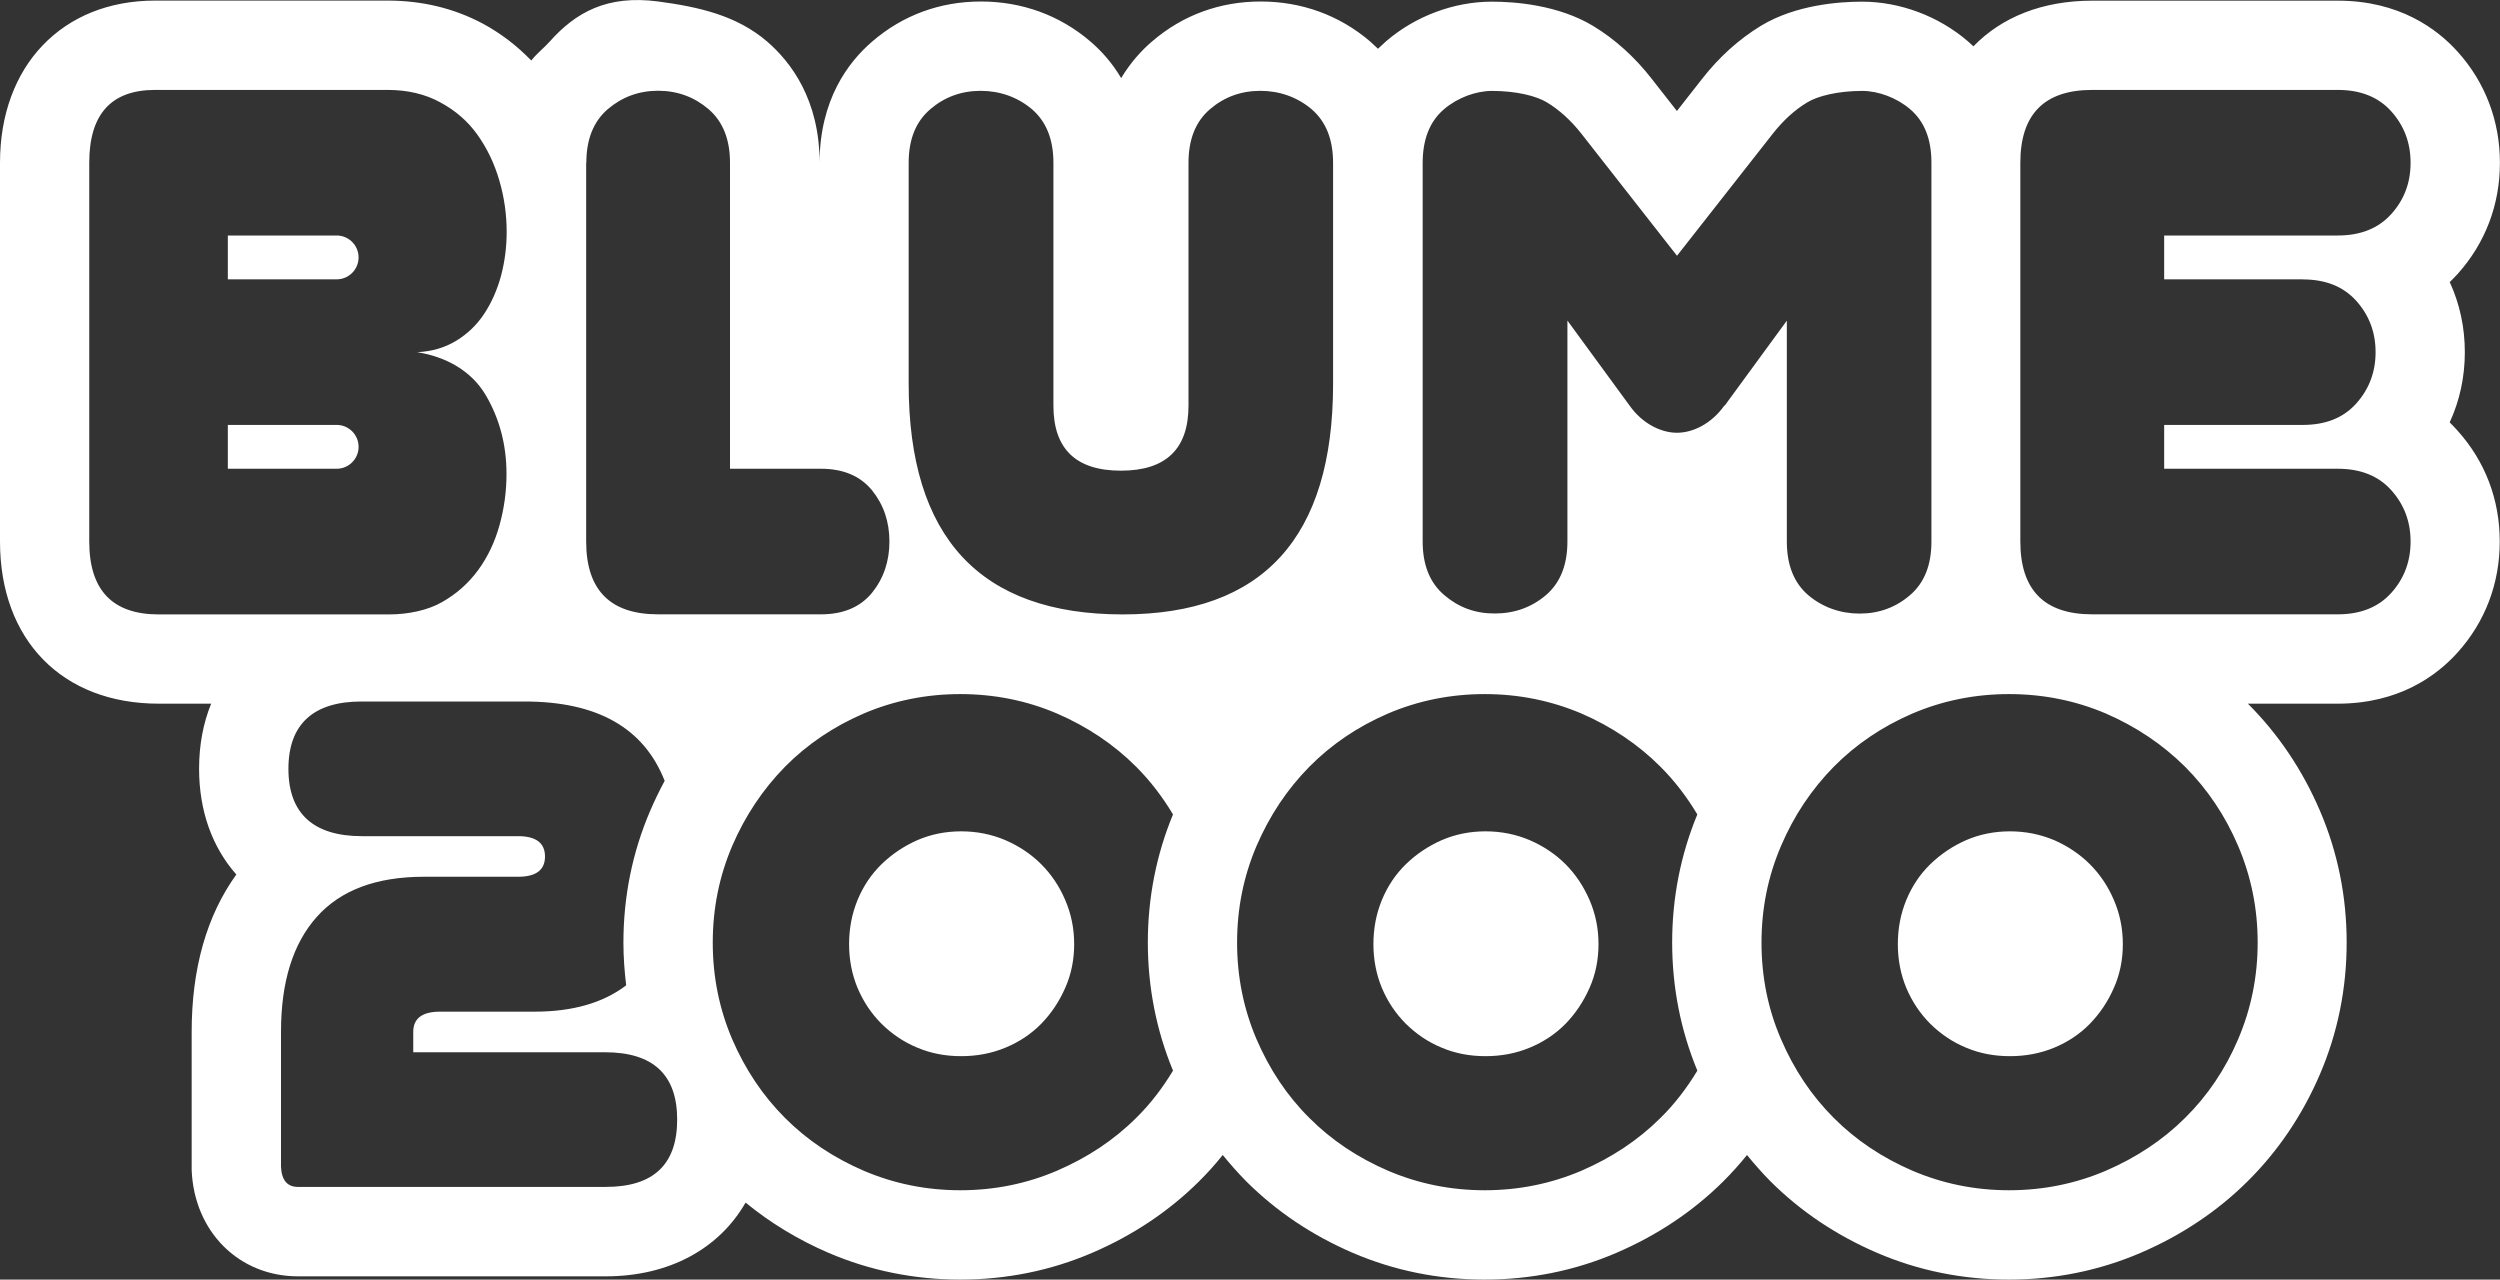 <?xml version="1.0" encoding="UTF-8"?>
<svg id="svg9161" xmlns="http://www.w3.org/2000/svg" xmlns:svg="http://www.w3.org/2000/svg" xmlns:sodipodi="http://sodipodi.sourceforge.net/DTD/sodipodi-0.dtd" xmlns:rdf="http://www.w3.org/1999/02/22-rdf-syntax-ns#" xmlns:inkscape="http://www.inkscape.org/namespaces/inkscape" xmlns:dc="http://purl.org/dc/elements/1.1/" xmlns:cc="http://creativecommons.org/ns#" version="1.1" viewBox="0 0 300 153.55">
  <rect x="0" y="0" width="300" height="153.55" fill="#333333" stroke="none"/>
  <!-- Generator: Adobe Illustrator 29.4.0, SVG Export Plug-In . SVG Version: 2.1.0 Build 152)  -->
  <defs>
    <style>
      .st0 {
        fill: #fff;
      }
    </style>
  </defs>
  <path id="path8898" class="st0" d="M250.78,103.7c-1.19-1.19-2.63-2.16-4.27-2.88-1.67-.7-3.44-1.06-5.32-1.06s-3.64.36-5.26,1.06c-1.63.72-3.05,1.68-4.29,2.88-1.24,1.21-2.19,2.63-2.88,4.29-.68,1.65-1.02,3.42-1.02,5.31s.35,3.65,1.02,5.26c.69,1.63,1.64,3.06,2.88,4.3,1.24,1.22,2.66,2.19,4.29,2.86,1.63.69,3.38,1.02,5.26,1.02s3.65-.33,5.32-1.02c1.64-.68,3.08-1.64,4.27-2.86,1.21-1.24,2.17-2.68,2.88-4.3.72-1.61,1.08-3.38,1.08-5.26s-.36-3.65-1.08-5.31c-.7-1.65-1.67-3.08-2.88-4.29M40.4,28.26h-13.06v5.26h13.06c1.45,0,2.63-1.18,2.63-2.63s-1.18-2.63-2.63-2.63M276.34,33.53c2.73,0,4.86.85,6.41,2.57,1.54,1.71,2.32,3.77,2.32,6.16s-.78,4.44-2.32,6.16c-1.55,1.73-3.68,2.57-6.41,2.57h-16.64v5.26h20.84c2.73,0,4.88.86,6.41,2.57,1.55,1.73,2.32,3.78,2.32,6.16s-.76,4.44-2.32,6.17c-1.54,1.71-3.68,2.57-6.41,2.57h-29.47c-5.75,0-8.63-2.92-8.63-8.74V19.53c0-5.82,2.88-8.74,8.63-8.74h29.47c2.73,0,4.88.86,6.41,2.57,1.55,1.73,2.32,3.78,2.32,6.17s-.76,4.43-2.32,6.16c-1.54,1.71-3.68,2.57-6.41,2.57h-20.84v5.26h16.64ZM270.92,113.11c0,4.1-.79,7.95-2.34,11.59s-3.68,6.79-6.37,9.45c-2.7,2.68-5.88,4.77-9.51,6.34-3.64,1.55-7.51,2.34-11.61,2.34s-7.95-.79-11.59-2.34c-3.64-1.57-6.79-3.67-9.45-6.34-2.66-2.66-4.77-5.81-6.33-9.45-1.57-3.64-2.34-7.49-2.34-11.59s.78-7.95,2.34-11.59c1.55-3.64,3.67-6.8,6.33-9.51,2.66-2.69,5.81-4.82,9.45-6.39,3.64-1.55,7.51-2.33,11.59-2.33s7.97.78,11.61,2.33c3.62,1.57,6.8,3.7,9.51,6.39,2.69,2.7,4.82,5.87,6.37,9.51,1.55,3.64,2.34,7.49,2.34,11.59M206.92,48.67c-1.55,2.19-3.78,3.26-5.68,3.26h-.01c-1.9,0-4.14-1.08-5.68-3.26l-7.46-10.2v26.51c0,2.82-.86,4.96-2.57,6.43-1.73,1.47-3.78,2.21-6.16,2.21s-4.34-.75-6.05-2.21c-1.73-1.47-2.59-3.61-2.59-6.43V19.51c.01-2.8.85-4.95,2.57-6.41,1.61-1.38,3.83-2.19,5.74-2.19,2.92,0,5.32.6,6.59,1.37,1.51.91,2.89,2.17,4.16,3.78l11.46,14.63,11.48-14.63c1.27-1.61,2.65-2.88,4.16-3.78,1.25-.76,3.67-1.37,6.59-1.37,1.91,0,4.13.81,5.74,2.19,1.73,1.47,2.56,3.61,2.56,6.41v45.48c0,2.82-.85,4.96-2.57,6.43-1.71,1.47-3.73,2.21-6.04,2.21s-4.44-.75-6.17-2.21c-1.71-1.47-2.57-3.61-2.57-6.43v-26.51l-7.46,10.2ZM203.68,128.48c-1.25,2.07-2.7,3.98-4.42,5.67-2.69,2.68-5.87,4.77-9.49,6.34-3.65,1.55-7.51,2.34-11.61,2.34s-7.95-.79-11.59-2.34c-3.64-1.57-6.79-3.67-9.45-6.34-2.68-2.66-4.77-5.81-6.34-9.45-1.55-3.64-2.33-7.49-2.33-11.59s.78-7.95,2.33-11.59c1.57-3.64,3.67-6.8,6.34-9.51,2.66-2.69,5.81-4.82,9.45-6.39,3.64-1.55,7.51-2.33,11.59-2.33s7.95.78,11.61,2.33c3.62,1.57,6.8,3.7,9.49,6.39,1.71,1.71,3.16,3.62,4.42,5.72-2,4.83-3.02,10.01-3.02,15.37s1.02,10.54,3.02,15.37M134.73,73.73c-17.11,0-25.69-9.22-25.69-27.67v-26.52c0-2.82.86-4.95,2.59-6.43,1.71-1.47,3.74-2.21,6.05-2.21s4.43.75,6.16,2.21c1.71,1.48,2.57,3.61,2.57,6.43v29.14c0,5.19,2.7,7.8,8.1,7.8s8.11-2.6,8.11-7.8v-29.14c0-2.82.85-4.95,2.57-6.43,1.71-1.47,3.74-2.21,6.05-2.21s4.43.75,6.16,2.21c1.71,1.48,2.57,3.61,2.57,6.43v26.52c0,18.45-8.41,27.67-25.26,27.67M140.76,128.48c-1.25,2.07-2.7,3.98-4.42,5.67-2.69,2.68-5.87,4.77-9.51,6.34-3.62,1.55-7.49,2.34-11.59,2.34s-7.95-.79-11.59-2.34c-3.64-1.57-6.79-3.67-9.45-6.34-2.66-2.66-4.77-5.81-6.34-9.45-1.55-3.64-2.33-7.49-2.33-11.59s.78-7.95,2.33-11.59c1.57-3.64,3.68-6.8,6.34-9.51,2.66-2.69,5.81-4.82,9.45-6.39,3.64-1.55,7.51-2.33,11.59-2.33s7.97.78,11.59,2.33c3.64,1.57,6.82,3.7,9.51,6.39,1.71,1.71,3.16,3.62,4.42,5.72-2,4.83-3.02,10.01-3.02,15.37s1.02,10.54,3.02,15.37M72.69,142.43h-36.93c-1.29,0-1.97-.81-2.04-2.43v-16.18c0-5.97,1.42-10.57,4.29-13.79,2.86-3.21,7.15-4.82,12.87-4.82h11.3c2.14,0,3.22-.81,3.22-2.43s-1.08-2.44-3.22-2.44h-18.75c-5.78,0-8.82-2.69-8.82-8.08s3.03-8.08,8.76-8.08h19.59c8.73,0,14.31,3.18,16.8,9.52-.62,1.16-1.21,2.36-1.74,3.6-2.13,4.96-3.21,10.28-3.21,15.82,0,1.73.13,3.44.33,5.12-2.75,2.1-6.4,3.16-11.02,3.16h-11.32c-2.14,0-3.21.81-3.21,2.43v2.44h23c5.78,0,8.67,2.69,8.67,8.08s-2.85,8.08-8.57,8.08M19.04,73.73c-5.55,0-8.33-2.92-8.33-8.74V19.53c0-5.82,2.63-8.74,7.9-8.74h27.89c2.39,0,4.49.49,6.31,1.48,1.83.98,3.32,2.27,4.47,3.88,1.16,1.63,2.04,3.45,2.63,5.48.6,2.03.89,4.1.89,6.2,0,1.83-.23,3.58-.68,5.28-.46,1.68-1.12,3.18-2,4.52-.88,1.34-2,2.42-3.37,3.26-1.37.83-2.93,1.29-4.69,1.37,3.51.56,6.5,2.26,8.2,5.11,1.68,2.83,2.52,6.01,2.52,9.52,0,2.04-.27,4.07-.83,6.1-.56,2.04-1.42,3.84-2.57,5.42-1.16,1.58-2.6,2.86-4.33,3.84-1.71.99-4.1,1.48-6.34,1.48h-27.67ZM70.36,19.53c0-2.82.86-4.95,2.57-6.43,1.73-1.47,3.74-2.21,6.05-2.21s4.33.75,6.05,2.21c1.71,1.48,2.57,3.61,2.57,6.43v36.72h10.92c2.66,0,4.7.86,6.11,2.57,1.4,1.73,2.1,3.78,2.1,6.16s-.7,4.44-2.1,6.17c-1.41,1.71-3.45,2.57-6.11,2.57h-19.55c-5.75,0-8.63-2.92-8.63-8.74V19.53ZM293.97,50.67c1.19-2.59,1.81-5.42,1.81-8.41s-.62-5.82-1.81-8.41c.35-.33.66-.68.96-.99,3.31-3.7,5.06-8.3,5.06-13.32s-1.75-9.64-5.06-13.32c-2.52-2.8-7.06-6.14-14.4-6.14h-29.47c-5.97,0-10.87,1.98-14.25,5.48l-.66-.6c-3.52-3.03-8.15-4.76-12.71-4.76-2.73,0-7.95.37-12.12,2.89-2.63,1.6-5.01,3.74-7.06,6.36l-3.03,3.87-3.03-3.87c-2.04-2.62-4.42-4.76-7.03-6.34-4.2-2.53-9.41-2.91-12.14-2.91-4.56,0-9.19,1.73-12.71,4.76l-.96.89-.95-.88c-3.67-3.14-8.2-4.79-13.13-4.79s-9.38,1.65-13.03,4.79c-1.24,1.06-2.57,2.5-3.71,4.4-1.12-1.9-2.46-3.34-3.7-4.4-3.67-3.14-8.2-4.79-13.13-4.79s-9.38,1.65-13.03,4.79c-2.88,2.47-6.31,6.99-6.33,14.54,0-7.54-3.44-12.07-6.31-14.54-3.67-3.14-8.21-4.14-13.03-4.79-6.17-.82-9.92,1.31-13.03,4.79-.63.72-1.5,1.38-2.23,2.29-1.68-1.74-3.62-3.24-5.82-4.43C54.49,1,50.67.07,46.5.07h-27.89C7.48.07,0,7.88,0,19.53v45.45c0,11.82,7.46,19.46,19.04,19.46h6.3c-.95,2.32-1.45,4.95-1.45,7.81,0,5.11,1.61,9.46,4.47,12.69-3.57,4.96-5.36,11.3-5.36,18.88v16.6c.3,7.38,5.67,12.74,12.76,12.74h36.93c7.65,0,13.62-3.34,16.78-8.85,2.96,2.43,6.3,4.46,9.95,6.03,4.96,2.13,10.3,3.21,15.82,3.21s10.86-1.08,15.82-3.21c4.86-2.09,9.18-4.96,12.81-8.56,1.02-1.01,1.97-2.07,2.86-3.18.89,1.09,1.81,2.14,2.8,3.14,3.61,3.61,7.92,6.5,12.8,8.6,4.96,2.13,10.28,3.21,15.82,3.21s10.86-1.08,15.82-3.21c4.86-2.09,9.18-4.96,12.81-8.56,1.01-1.01,1.97-2.07,2.86-3.18.89,1.09,1.81,2.14,2.8,3.14,3.61,3.61,7.92,6.5,12.81,8.6,4.95,2.13,10.28,3.21,15.81,3.21s10.86-1.08,15.82-3.21c4.86-2.09,9.18-4.96,12.81-8.56,3.68-3.64,6.6-7.97,8.7-12.86,2.13-4.96,3.21-10.28,3.21-15.82s-1.08-10.86-3.21-15.82c-2.09-4.88-4.99-9.19-8.64-12.84h10.76c7.35,0,11.88-3.34,14.4-6.14,3.31-3.68,5.06-8.28,5.06-13.32s-1.75-9.62-5.06-13.3c-.3-.33-.62-.68-.96-1.01M124.94,103.7c-1.19-1.19-2.63-2.16-4.29-2.88-1.65-.7-3.42-1.06-5.31-1.06s-3.64.36-5.26,1.06c-1.63.72-3.05,1.68-4.29,2.88-1.24,1.21-2.19,2.63-2.88,4.29-.68,1.65-1.02,3.42-1.02,5.31s.35,3.65,1.02,5.26c.69,1.63,1.64,3.06,2.88,4.3,1.24,1.22,2.66,2.19,4.29,2.86,1.63.69,3.38,1.02,5.26,1.02s3.65-.33,5.31-1.02c1.65-.68,3.09-1.64,4.29-2.86,1.21-1.24,2.17-2.68,2.88-4.3.72-1.61,1.08-3.38,1.08-5.26s-.36-3.65-1.08-5.31c-.7-1.65-1.67-3.08-2.88-4.29M40.4,50.99h-13.06v5.26h13.06c1.45,0,2.63-1.18,2.63-2.63s-1.18-2.63-2.63-2.63M187.86,103.7c-1.19-1.19-2.63-2.16-4.29-2.88-1.65-.7-3.42-1.06-5.31-1.06s-3.64.36-5.26,1.06c-1.63.72-3.05,1.68-4.29,2.88-1.24,1.21-2.19,2.63-2.88,4.29-.68,1.65-1.02,3.42-1.02,5.31s.35,3.65,1.02,5.26c.69,1.63,1.64,3.06,2.88,4.3,1.24,1.22,2.66,2.19,4.29,2.86,1.63.69,3.38,1.02,5.26,1.02s3.65-.33,5.31-1.02c1.65-.68,3.09-1.64,4.29-2.86,1.21-1.24,2.16-2.68,2.88-4.3.72-1.61,1.08-3.38,1.08-5.26s-.36-3.65-1.08-5.31c-.72-1.65-1.67-3.08-2.88-4.29"/>
</svg>